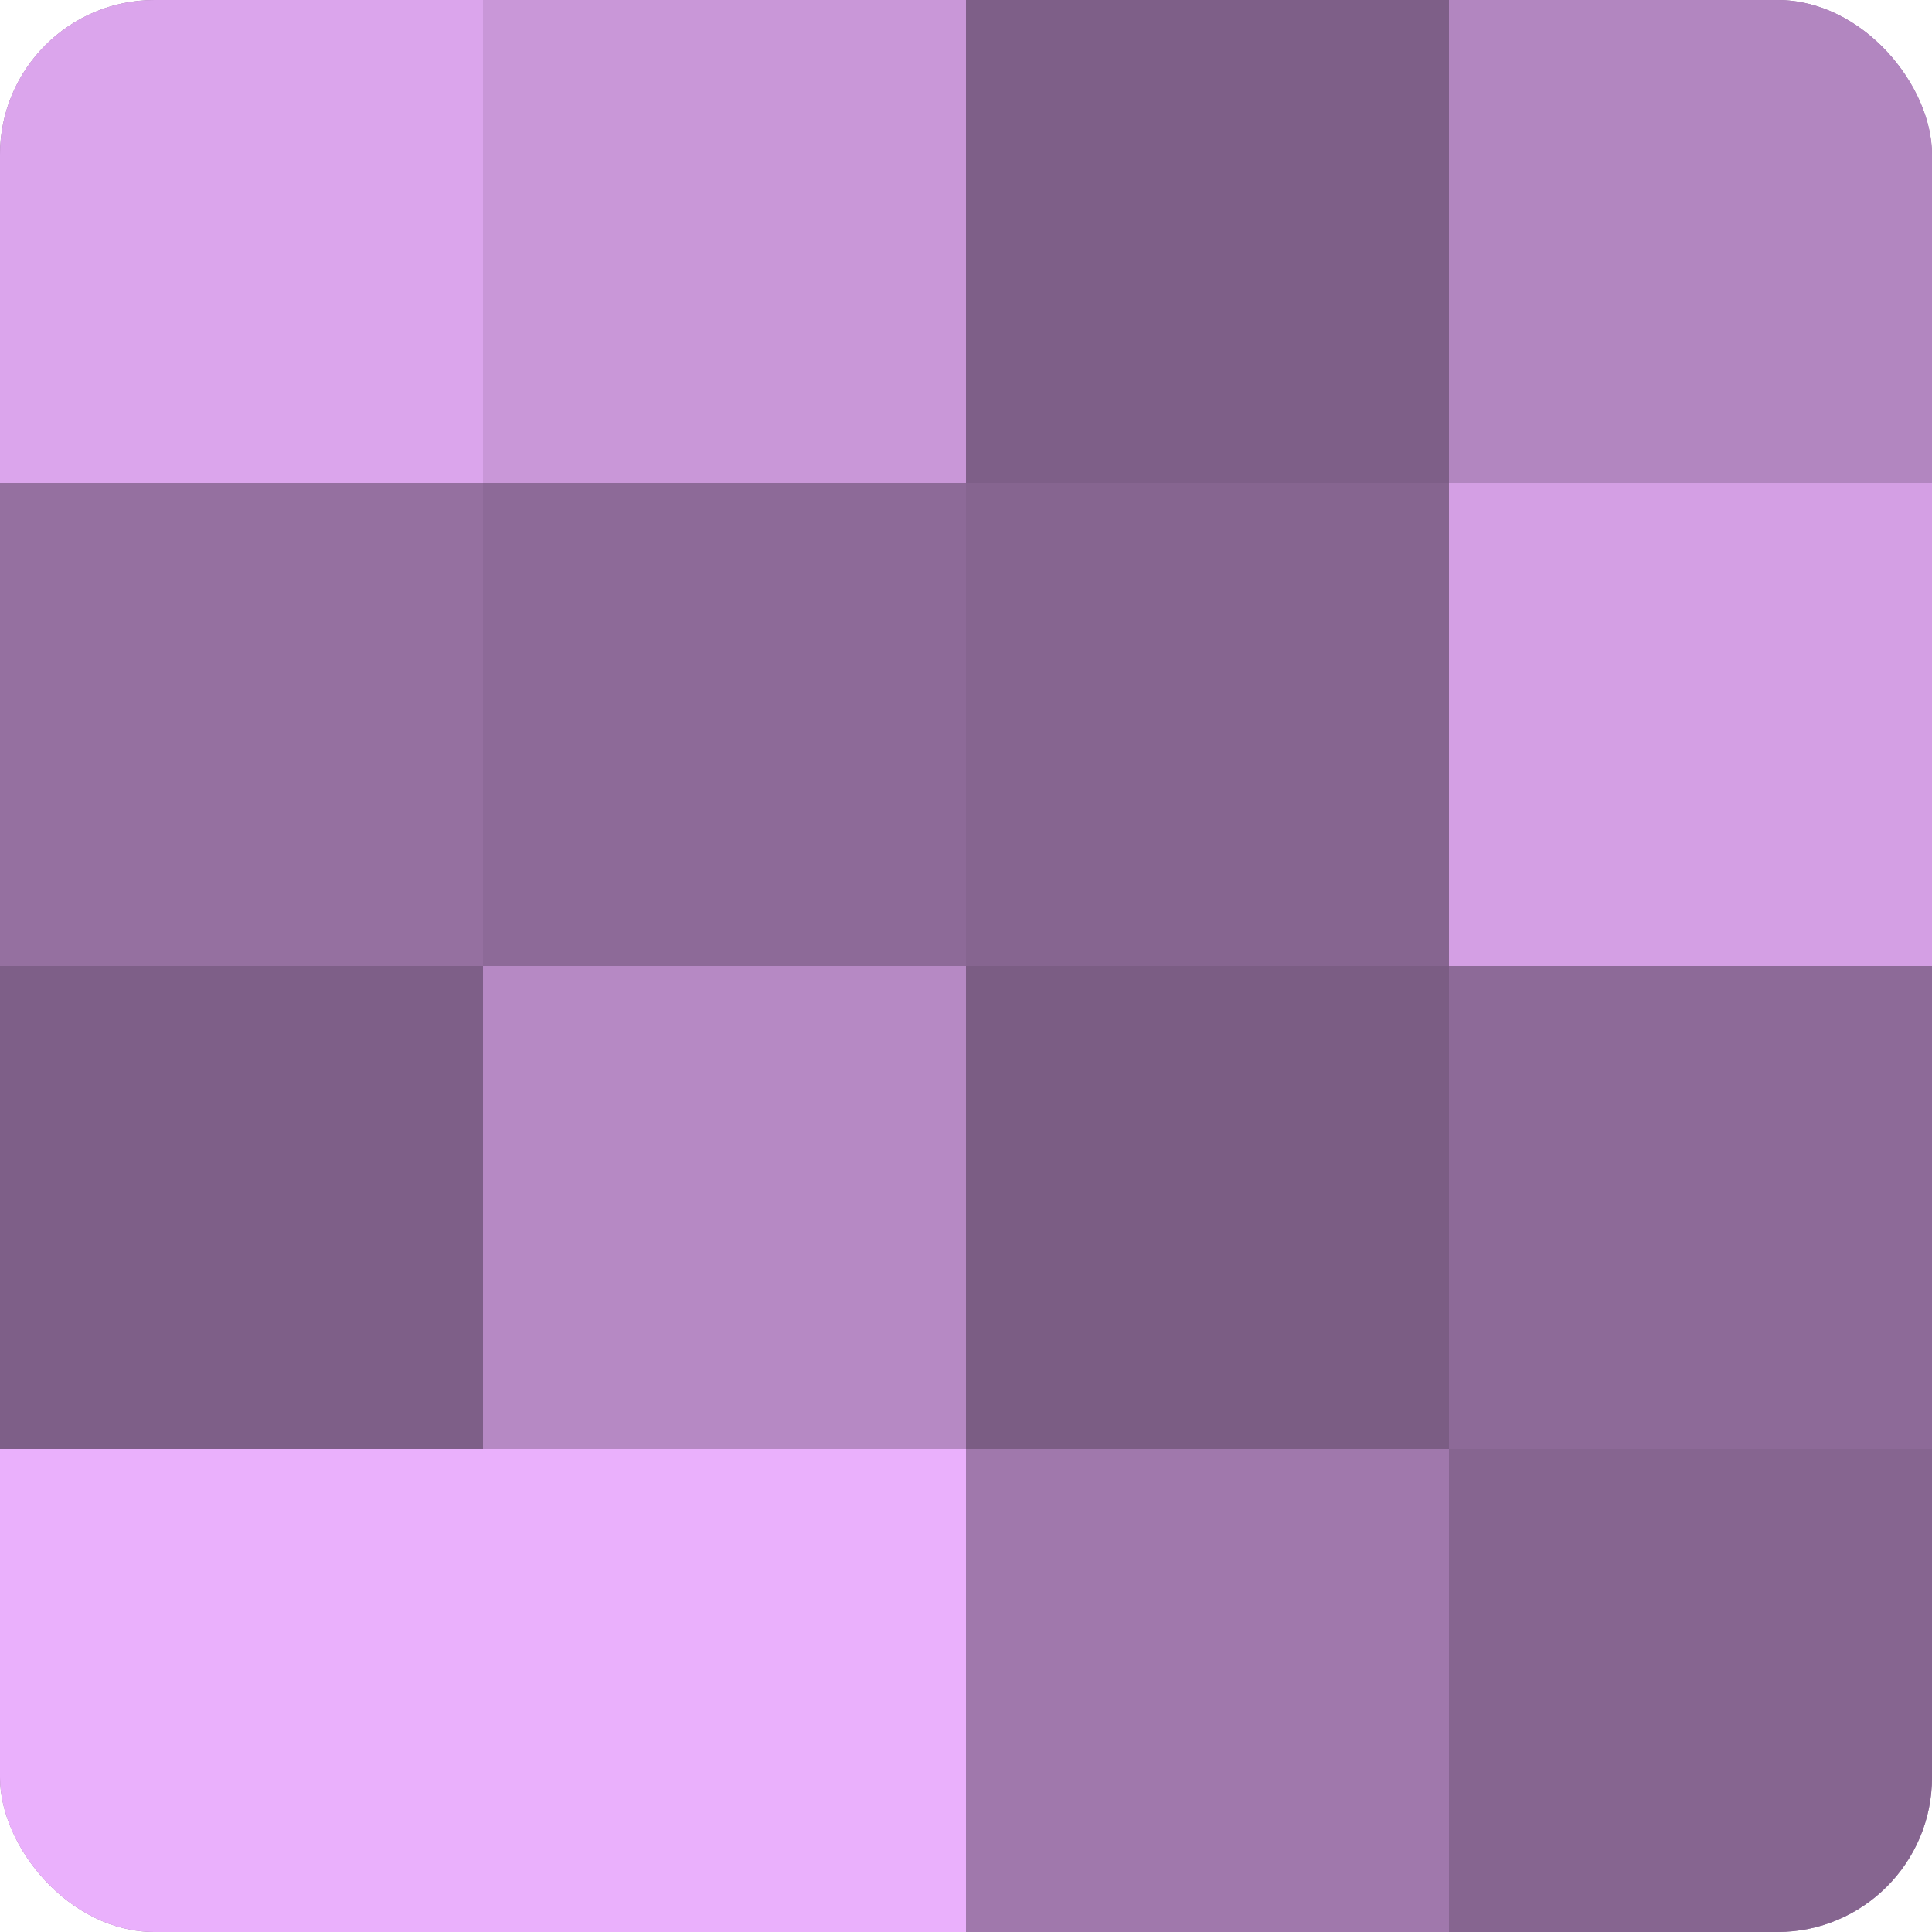 <?xml version="1.0" encoding="UTF-8"?>
<svg xmlns="http://www.w3.org/2000/svg" width="60" height="60" viewBox="0 0 100 100" preserveAspectRatio="xMidYMid meet"><defs><clipPath id="c" width="100" height="100"><rect width="100" height="100" rx="8" ry="8"/></clipPath></defs><g clip-path="url(#c)"><rect width="100" height="100" fill="#9570a0"/><rect width="25" height="25" fill="#dba5ec"/><rect y="25" width="25" height="25" fill="#9570a0"/><rect y="50" width="25" height="25" fill="#7e5f88"/><rect y="75" width="25" height="25" fill="#eab0fc"/><rect x="25" width="25" height="25" fill="#c997d8"/><rect x="25" y="25" width="25" height="25" fill="#8d6a98"/><rect x="25" y="50" width="25" height="25" fill="#b689c4"/><rect x="25" y="75" width="25" height="25" fill="#eab0fc"/><rect x="50" width="25" height="25" fill="#7e5f88"/><rect x="50" y="25" width="25" height="25" fill="#866590"/><rect x="50" y="50" width="25" height="25" fill="#7b5d84"/><rect x="50" y="75" width="25" height="25" fill="#a078ac"/><rect x="75" width="25" height="25" fill="#b286c0"/><rect x="75" y="25" width="25" height="25" fill="#d49fe4"/><rect x="75" y="50" width="25" height="25" fill="#8d6a98"/><rect x="75" y="75" width="25" height="25" fill="#866590"/></g></svg>
